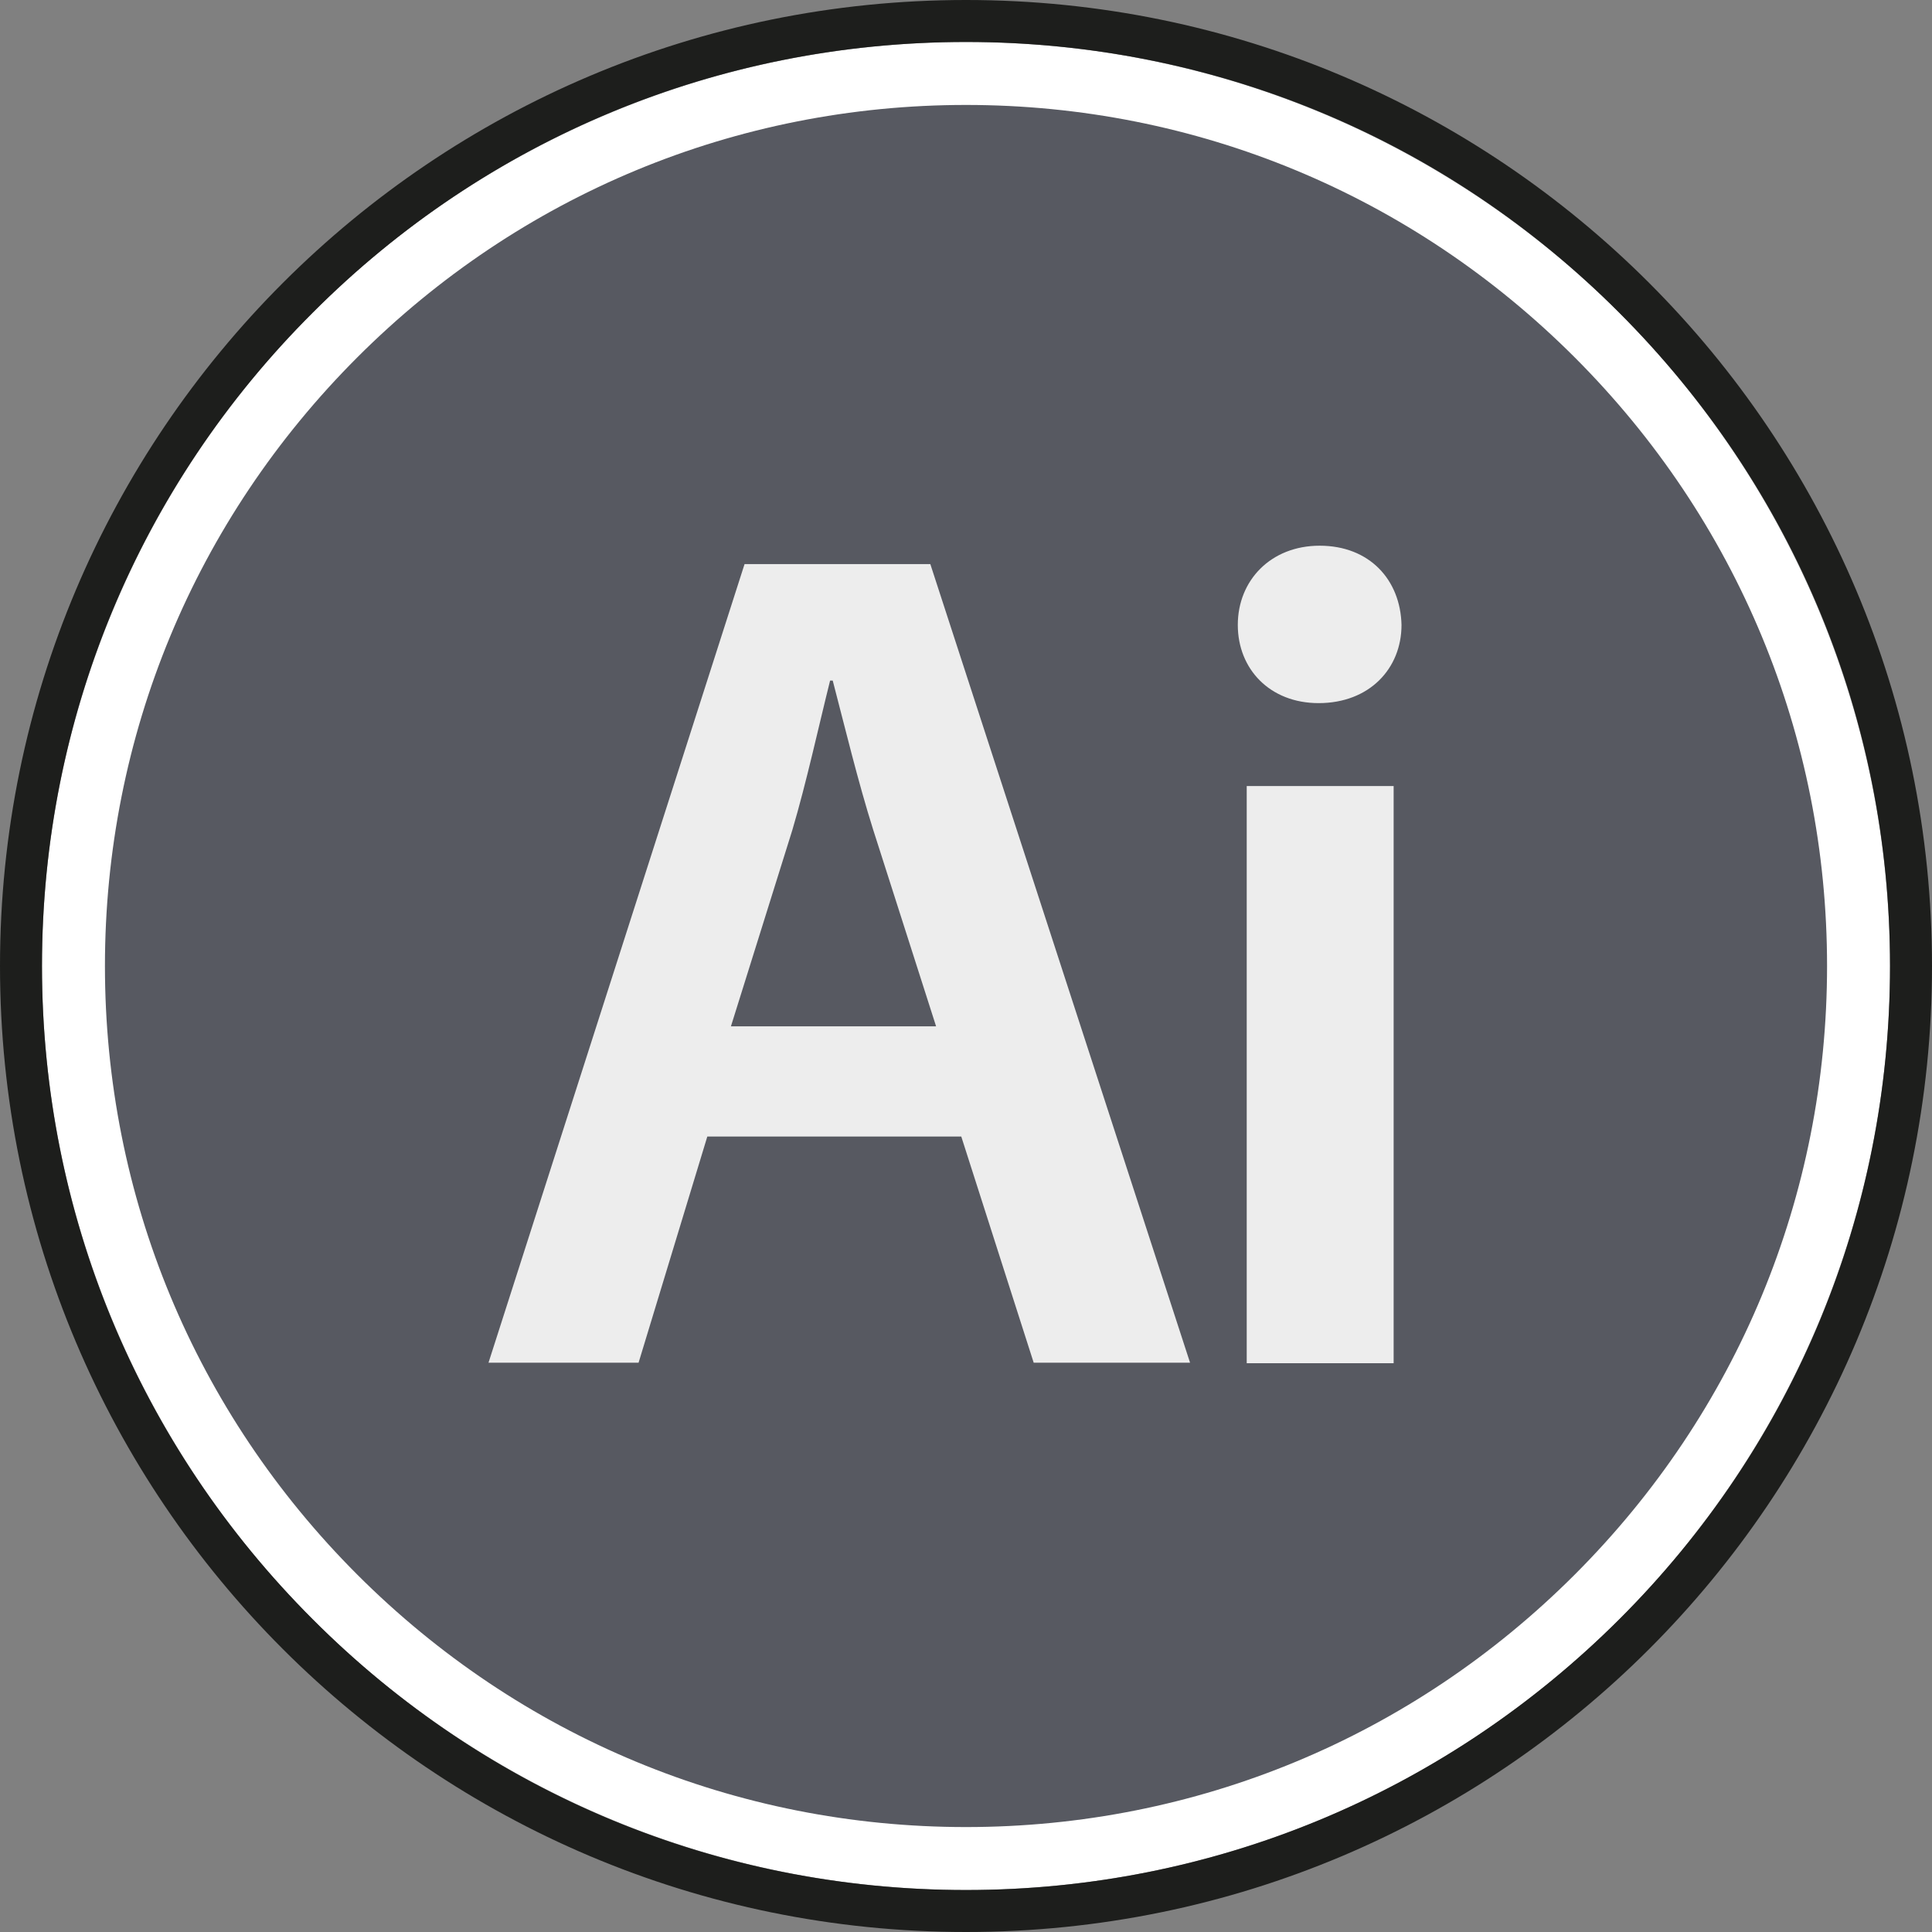 <?xml version="1.0" encoding="utf-8"?>
<!-- Generator: Adobe Illustrator 24.0.2, SVG Export Plug-In . SVG Version: 6.00 Build 0)  -->
<svg version="1.1" id="Calque_1" xmlns="http://www.w3.org/2000/svg" xmlns:xlink="http://www.w3.org/1999/xlink" x="0px" y="0px"
	 viewBox="0 0 368.2 368.2" enable-background="new 0 0 368.2 368.2" xml:space="preserve">
<rect x="0" y="0" width="368.2" height="368.2" fill="#808080" stroke="none"/>
<g>
	<circle fill="#575961" cx="184.1" cy="184.1" r="170.1"/>
	<path fill="#FFFFFF" d="M184.1,20c43.8,0,85,17.1,116,48.1s48.1,72.2,48.1,116s-17.1,85-48.1,116s-72.2,48.1-116,48.1
		s-85-17.1-116-48.1c-31-31-48.1-72.2-48.1-116s17.1-85,48.1-116C99.1,37.1,140.3,20,184.1,20 M184.1,8C86.8,8,8,86.8,8,184.1
		c0,97.2,78.8,176.1,176.1,176.1c97.2,0,176.1-78.8,176.1-176.1C360.1,86.8,281.3,8,184.1,8L184.1,8z"/>
</g>
<g>
	<path fill="#1D1E1C" d="M184.1,8c47,0,91.3,18.3,124.5,51.6c33.3,33.3,51.6,77.5,51.6,124.5s-18.3,91.3-51.6,124.5
		s-77.5,51.6-124.5,51.6s-91.3-18.3-124.5-51.6C26.3,275.3,8,231.1,8,184.1S26.3,92.8,59.6,59.6C92.8,26.3,137.1,8,184.1,8 M184.1,0
		C82.4,0,0,82.4,0,184.1s82.4,184.1,184.1,184.1c101.7,0,184.1-82.4,184.1-184.1S285.8,0,184.1,0L184.1,0z"/>
</g>
<g>
	<path fill="#EDEDED" d="M178.4,195.6l-12-37.5c-2.9-9.2-5.4-19.6-7.7-28.4h-0.5c-2.2,8.8-4.5,19.4-7.2,28.5l-11.7,37.4L178.4,195.6
		z M134.8,216.6l-13.1,43.1H93.1l48.8-152.2h35.4l49.5,152.2l-29.8,0l-13.8-43.1H134.8z"/>
	<path fill="#EDEDED" d="M237.6,259.8v-110h28v110H237.6z M267.1,119.1c0,8.3-6.1,14.9-15.8,14.9c-9.3,0-15.4-6.5-15.4-14.9
		c0-8.5,6.3-15.1,15.6-15.1C261,104,266.9,110.5,267.1,119.1"/>
</g>
</svg>
